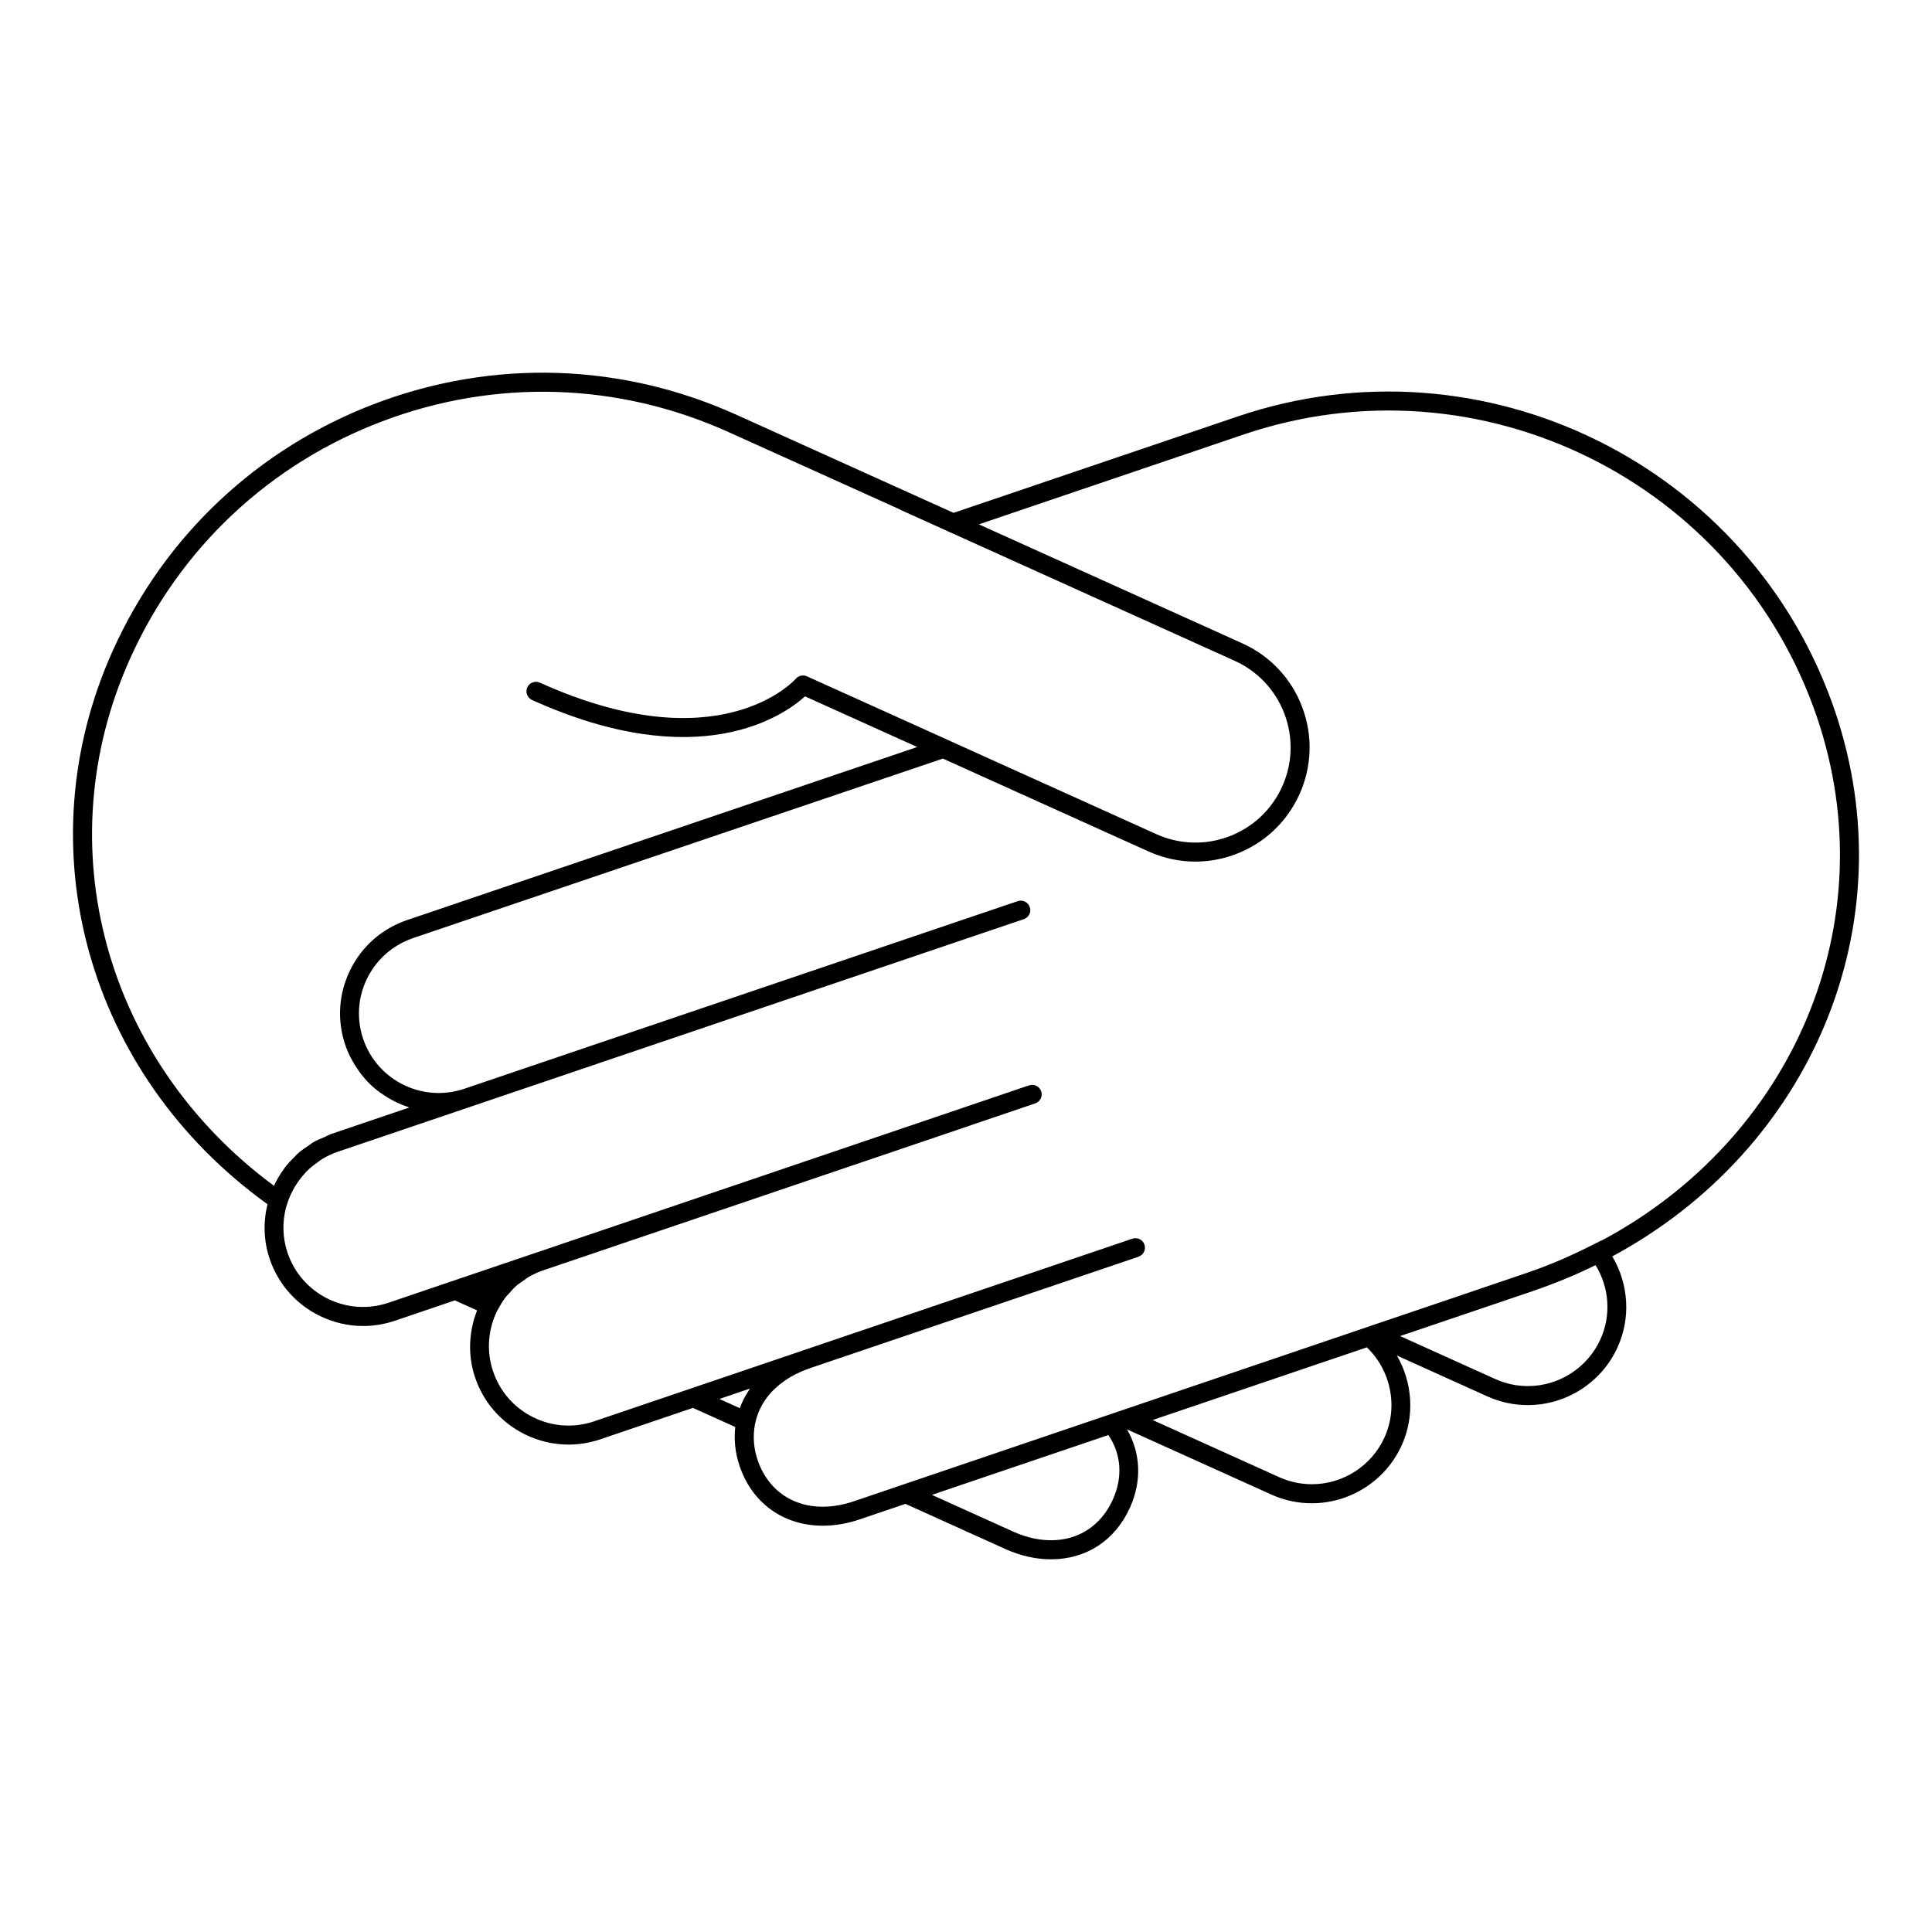 <?xml version="1.0" encoding="UTF-8"?>
<!-- Uploaded to: ICON Repo, www.svgrepo.com, Generator: ICON Repo Mixer Tools -->
<svg fill="#000000" width="800px" height="800px" version="1.1" viewBox="144 144 512 512" xmlns="http://www.w3.org/2000/svg">
 <path d="m630.31 332.51c-22.133-65.191-93.184-100.25-158.37-78.121l-75.238 25.523-57.574-26.008c-30.395-13.73-64.32-14.801-95.527-3.012-31.195 11.801-55.938 35.023-69.664 65.426-23.633 52.359-6.75 112.45 40.953 146.82-1.133 4.656-1.062 9.652 0.59 14.516 2.242 6.609 6.938 11.957 13.203 15.043 3.652 1.793 7.586 2.707 11.543 2.707 2.832 0 5.668-0.469 8.422-1.395l15.898-5.394 5.883 2.648c-2.152 5.535-2.559 11.77-0.516 17.809 2.242 6.609 6.934 11.957 13.195 15.043 3.656 1.797 7.594 2.715 11.543 2.715 2.832 0 5.668-0.469 8.422-1.395l24.562-8.332 11.215 5.066c-0.367 3.316-0.051 6.801 1.152 10.344 3.414 10.051 11.859 15.816 22.043 15.816 3.141 0 6.445-0.543 9.82-1.691l12.09-4.098 26.418 11.941c4.039 1.82 8.125 2.75 12.148 2.75h0.004c9.367 0 17-4.996 20.938-13.723 3.168-7.031 2.832-14.398-0.781-20.703l38.199 17.25c3.414 1.547 7.031 2.324 10.75 2.324 10.262 0 19.625-6.039 23.852-15.395 3.5-7.758 2.832-16.617-1.301-23.758l23.941 10.812c3.414 1.547 7.031 2.328 10.746 2.328 10.262 0 19.629-6.035 23.832-15.395 3.512-7.758 2.906-16.688-1.426-24.012 52.578-28.324 78.211-87.891 59.031-144.46zm-451.77-14.121c13.164-29.172 36.91-51.465 66.859-62.773 29.938-11.316 62.488-10.289 91.664 2.883l45.395 20.496c0.051 0.031 0.086 0.074 0.137 0.102l12.531 5.664c0.191 0.121 0.387 0.207 0.605 0.273l75.457 34.078c6.133 2.766 10.816 7.766 13.203 14.062 2.371 6.297 2.168 13.145-0.609 19.285-2.777 6.133-7.766 10.816-14.062 13.203-6.309 2.371-13.148 2.156-19.285-0.609l-55.367-25.012c-0.004 0-0.012-0.012-0.012-0.012l-37.211-16.801c-1.004-0.465-2.195-0.191-2.922 0.621-0.816 0.934-20.793 22.312-67.848 1.059-1.281-0.57-2.766-0.012-3.336 1.258-0.57 1.27-0.012 2.766 1.258 3.336 44.344 20.027 66.805 4.047 72.344-0.961l29.727 13.422-135.2 45.871c-6.609 2.242-11.957 6.926-15.043 13.191-3.09 6.262-3.559 13.348-1.309 19.949 0.418 1.23 0.945 2.394 1.523 3.512 0.168 0.316 0.348 0.629 0.523 0.945 0.465 0.812 0.953 1.582 1.496 2.332 0.207 0.297 0.414 0.59 0.629 0.875 0.73 0.934 1.496 1.805 2.332 2.625 0.035 0.035 0.066 0.074 0.105 0.105 0.867 0.848 1.809 1.594 2.785 2.301 0.297 0.215 0.59 0.398 0.891 0.594 0.734 0.488 1.48 0.934 2.258 1.344 0.328 0.176 0.66 0.352 1.004 0.523 0.953 0.453 1.93 0.852 2.934 1.18 0.137 0.055 0.277 0.117 0.422 0.168 0.02 0 0.031 0.012 0.051 0.02l-20.617 6.992c-0.664 0.227-1.238 0.574-1.867 0.855-1.004 0.43-2.035 0.801-2.953 1.355-0.383 0.215-0.695 0.523-1.062 0.762-1.094 0.727-2.188 1.441-3.141 2.301-0.215 0.195-0.383 0.438-0.59 0.641-1.062 1.02-2.066 2.082-2.934 3.254-0.051 0.07-0.086 0.141-0.125 0.207-0.996 1.375-1.855 2.836-2.578 4.379-44.824-33.117-60.504-90.148-38.059-139.86zm156.11 196.35 8.074-2.746c-0.156 0.227-0.281 0.484-0.422 0.715-0.926 1.41-1.684 2.898-2.242 4.473zm104.25 26.688c-3.082 6.828-9.043 10.758-16.348 10.758-3.301 0-6.691-0.777-10.07-2.309l-21.512-9.719 0.77-0.266 12.238-4.152 1.828-0.621 31.941-10.828c3.422 5.141 3.848 11.176 1.152 17.137zm72.02-16.527c-3.414 7.551-10.973 12.434-19.254 12.434-3.004 0-5.918-0.629-8.68-1.879l-33.523-15.133 9.273-3.148 47.492-16.113c6.402 6.133 8.352 15.742 4.691 23.84zm57.227-26.008c-3.406 7.551-10.957 12.43-19.234 12.43-3.004 0-5.926-0.629-8.68-1.879l-25.191-11.375 9.766-3.305 25.75-8.734c0.031-0.02 0.074-0.031 0.105-0.051 5.629-1.91 11.012-4.172 16.176-6.699 3.652 5.938 4.176 13.27 1.309 19.613zm0.246-26.098-0.039-0.051-1.867 0.945c-6.238 3.176-11.957 5.629-17.469 7.5-0.035 0.016-0.066 0.031-0.098 0.039l-22.52 7.648-19.078 6.465-5.727 1.949-0.293 0.102-7.125 2.414c-0.012 0.012-0.016 0.012-0.023 0.012l-106.06 35.992-10.863 3.684h0.004l-6.992 2.371c-11.648 3.945-21.906-0.453-25.477-10.973-1.094-3.231-1.238-6.352-0.719-9.289l0.09-0.414c0.504-2.418 1.527-4.672 2.984-6.66 0.051-0.07 0.09-0.125 0.133-0.195 0.449-0.598 0.945-1.168 1.477-1.723 0.262-0.273 0.535-0.52 0.812-0.766 0.664-0.629 1.387-1.211 2.168-1.762 0.629-0.449 1.27-0.875 1.969-1.27 0.371-0.215 0.766-0.422 1.152-0.621 1.047-0.523 2.141-1.012 3.316-1.414 0.039-0.02 0.086-0.039 0.121-0.051l0.031-0.012v-0.012l87.27-29.605c0.012-0.004 0.031-0.02 0.039-0.023l0.105-0.035c1.324-0.449 2.023-1.879 1.578-3.203-0.453-1.309-1.848-2.004-3.199-1.57l-87.406 29.652c-0.016 0.012-0.031 0.02-0.047 0.02l-55.184 18.727c-5.336 1.809-11.059 1.438-16.117-1.062-5.059-2.488-8.844-6.812-10.656-12.148-1.848-5.457-1.32-11.156 1.023-15.977l0.152-0.309c0.098-0.176 0.215-0.324 0.312-0.508 0.555-1.031 1.164-2.035 1.879-2.953 0.297-0.371 0.66-0.707 0.973-1.059 0.57-0.641 1.133-1.301 1.773-1.863 0.59-0.523 1.27-0.945 1.918-1.402 0.469-0.312 0.891-0.691 1.367-0.973 1.18-0.68 2.438-1.258 3.777-1.723l113.59-38.531v-0.012l16.906-5.738c1.32-0.441 2.019-1.879 1.578-3.195-0.449-1.32-1.879-2.012-3.199-1.578l-0.516 0.176h-0.039l-109.18 37.066-20.742 7.039h-0.012l-19.09 6.473-20.164 6.84c-5.324 1.812-11.043 1.441-16.117-1.055-5.059-2.492-8.848-6.816-10.656-12.148-1.367-4.016-1.406-8.148-0.43-11.98l0.348-1.117c0.473-1.508 1.133-2.891 1.879-4.223 0.156-0.277 0.324-0.535 0.504-0.801 0.629-0.996 1.359-1.926 2.141-2.801 0.312-0.332 0.594-0.684 0.922-0.992 0.785-0.766 1.664-1.441 2.559-2.074 0.371-0.258 0.707-0.551 1.09-0.785 1.316-0.797 2.711-1.496 4.207-1.996l166.48-56.453 0.203-0.07 15.219-5.152c1.32-0.453 2.019-1.879 1.57-3.199-0.441-1.309-1.875-2.016-3.199-1.57l-146.68 49.73c-11.027 3.727-23.035-2.188-26.773-13.191-1.809-5.332-1.438-11.043 1.055-16.09 0.629-1.27 1.367-2.449 2.207-3.543 2.519-3.281 5.953-5.754 9.961-7.113l3.324-1.133 137.07-46.438 54.473 24.598c3.977 1.793 8.195 2.699 12.434 2.699 3.613 0 7.231-0.656 10.707-1.969 7.559-2.856 13.543-8.484 16.883-15.852 3.316-7.359 3.582-15.578 0.719-23.137-2.848-7.559-8.473-13.543-15.836-16.871l-69.805-31.527 0.047-0.012-0.047-0.02 70.121-23.789c62.559-21.234 130.73 12.402 151.97 74.969 18.434 54.359-6.394 111.63-57.148 138.67z"/>
</svg>